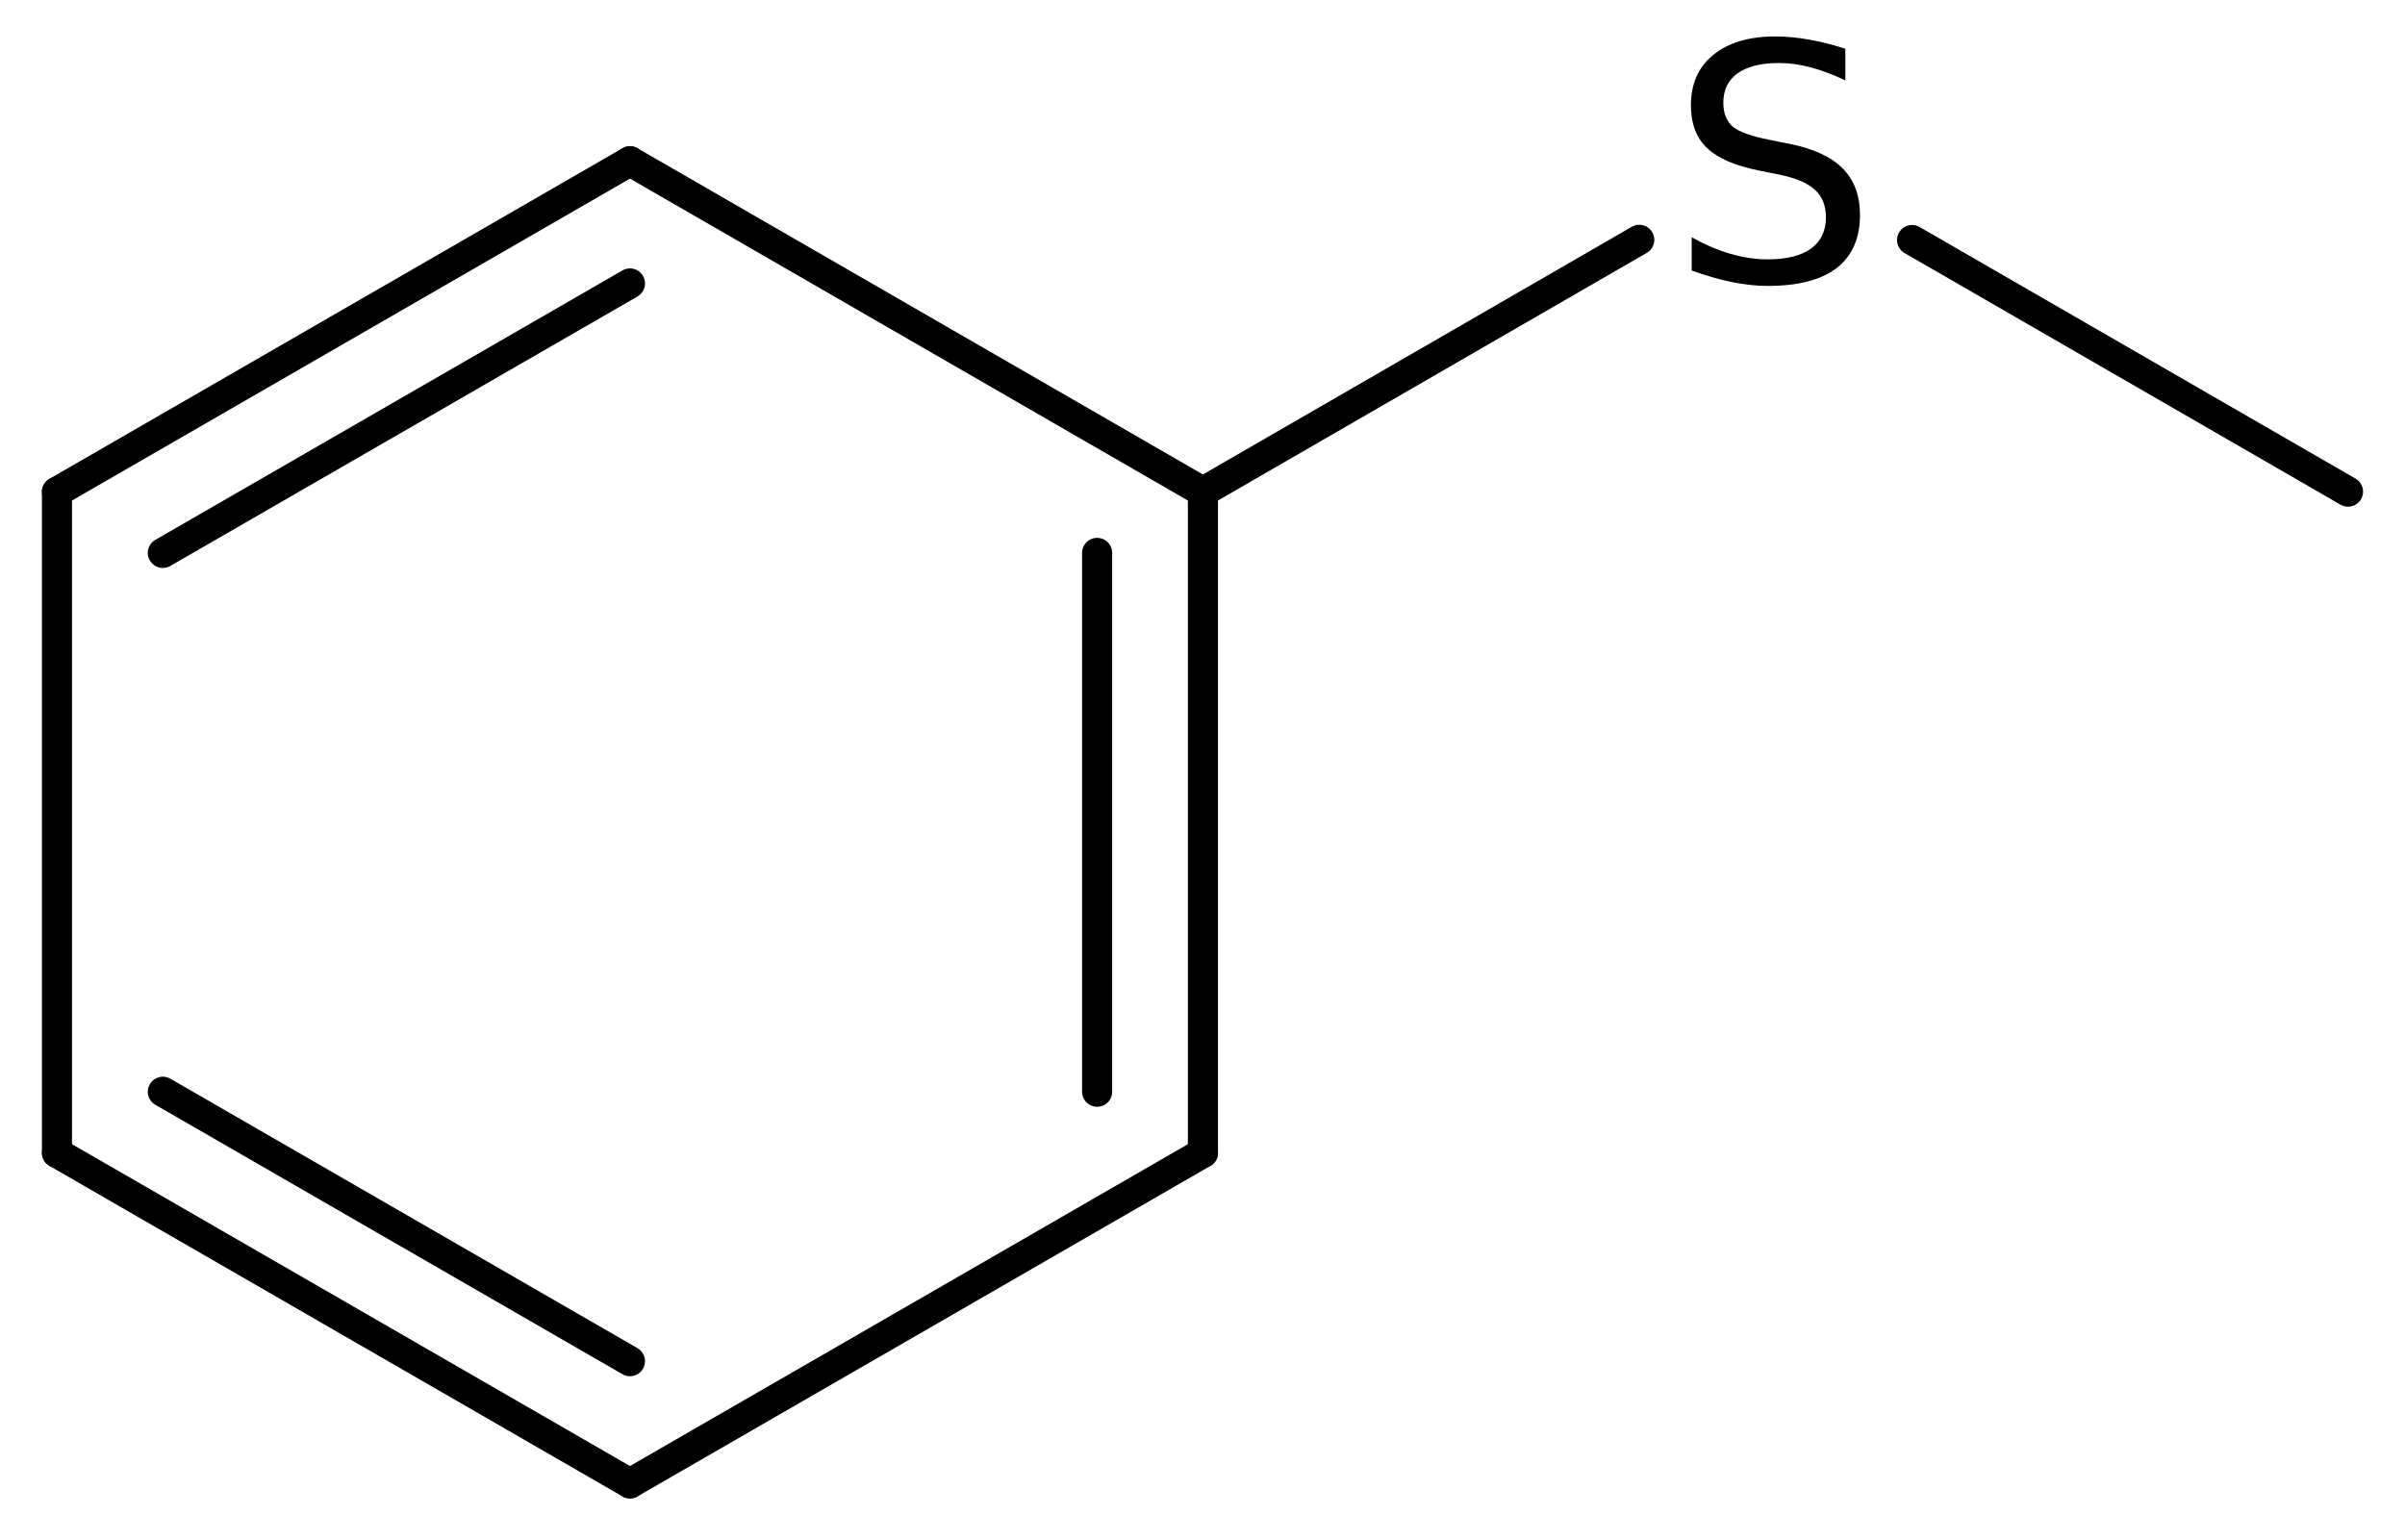 <?xml version='1.0' encoding='UTF-8'?>
<!DOCTYPE svg PUBLIC "-//W3C//DTD SVG 1.1//EN" "http://www.w3.org/Graphics/SVG/1.1/DTD/svg11.dtd">
<svg version='1.2' xmlns='http://www.w3.org/2000/svg' xmlns:xlink='http://www.w3.org/1999/xlink' width='36.939mm' height='23.661mm' viewBox='0 0 36.939 23.661'>
  <desc>Generated by the Chemistry Development Kit (http://github.com/cdk)</desc>
  <g stroke-linecap='round' stroke-linejoin='round' stroke='#000000' stroke-width='.462' fill='#000000'>
    <rect x='.0' y='.0' width='37.0' height='24.0' fill='#FFFFFF' stroke='none'/>
    <g id='mol1' class='mol'>
      <line id='mol1bnd1' class='bond' x1='36.064' y1='7.552' x2='29.368' y2='3.687'/>
      <line id='mol1bnd2' class='bond' x1='25.178' y1='3.684' x2='18.476' y2='7.555'/>
      <g id='mol1bnd3' class='bond'>
        <line x1='18.476' y1='17.709' x2='18.476' y2='7.555'/>
        <line x1='16.851' y1='16.77' x2='16.851' y2='8.493'/>
      </g>
      <line id='mol1bnd4' class='bond' x1='18.476' y1='17.709' x2='9.676' y2='22.786'/>
      <g id='mol1bnd5' class='bond'>
        <line x1='.875' y1='17.709' x2='9.676' y2='22.786'/>
        <line x1='2.501' y1='16.77' x2='9.676' y2='20.909'/>
      </g>
      <line id='mol1bnd6' class='bond' x1='.875' y1='17.709' x2='.875' y2='7.555'/>
      <g id='mol1bnd7' class='bond'>
        <line x1='9.676' y1='2.477' x2='.875' y2='7.555'/>
        <line x1='9.676' y1='4.354' x2='2.501' y2='8.493'/>
      </g>
      <line id='mol1bnd8' class='bond' x1='18.476' y1='7.555' x2='9.676' y2='2.477'/>
      <path id='mol1atm2' class='atom' d='M28.343 .749v.486q-.28 -.134 -.535 -.201q-.25 -.066 -.487 -.066q-.408 -.0 -.633 .158q-.219 .158 -.219 .45q.0 .243 .146 .371q.153 .121 .56 .2l.304 .061q.554 .11 .821 .377q.268 .268 .268 .718q-.0 .535 -.359 .815q-.359 .274 -1.058 .274q-.262 -.0 -.56 -.061q-.292 -.061 -.608 -.176v-.511q.304 .17 .596 .255q.292 .085 .572 .085q.432 .0 .663 -.164q.231 -.17 .231 -.48q-.0 -.274 -.171 -.426q-.164 -.152 -.541 -.231l-.304 -.061q-.56 -.11 -.809 -.347q-.249 -.237 -.249 -.657q-.0 -.492 .34 -.772q.347 -.286 .955 -.286q.256 .0 .523 .049q.274 .048 .554 .14z' stroke='none'/>
    </g>
  </g>
</svg>
